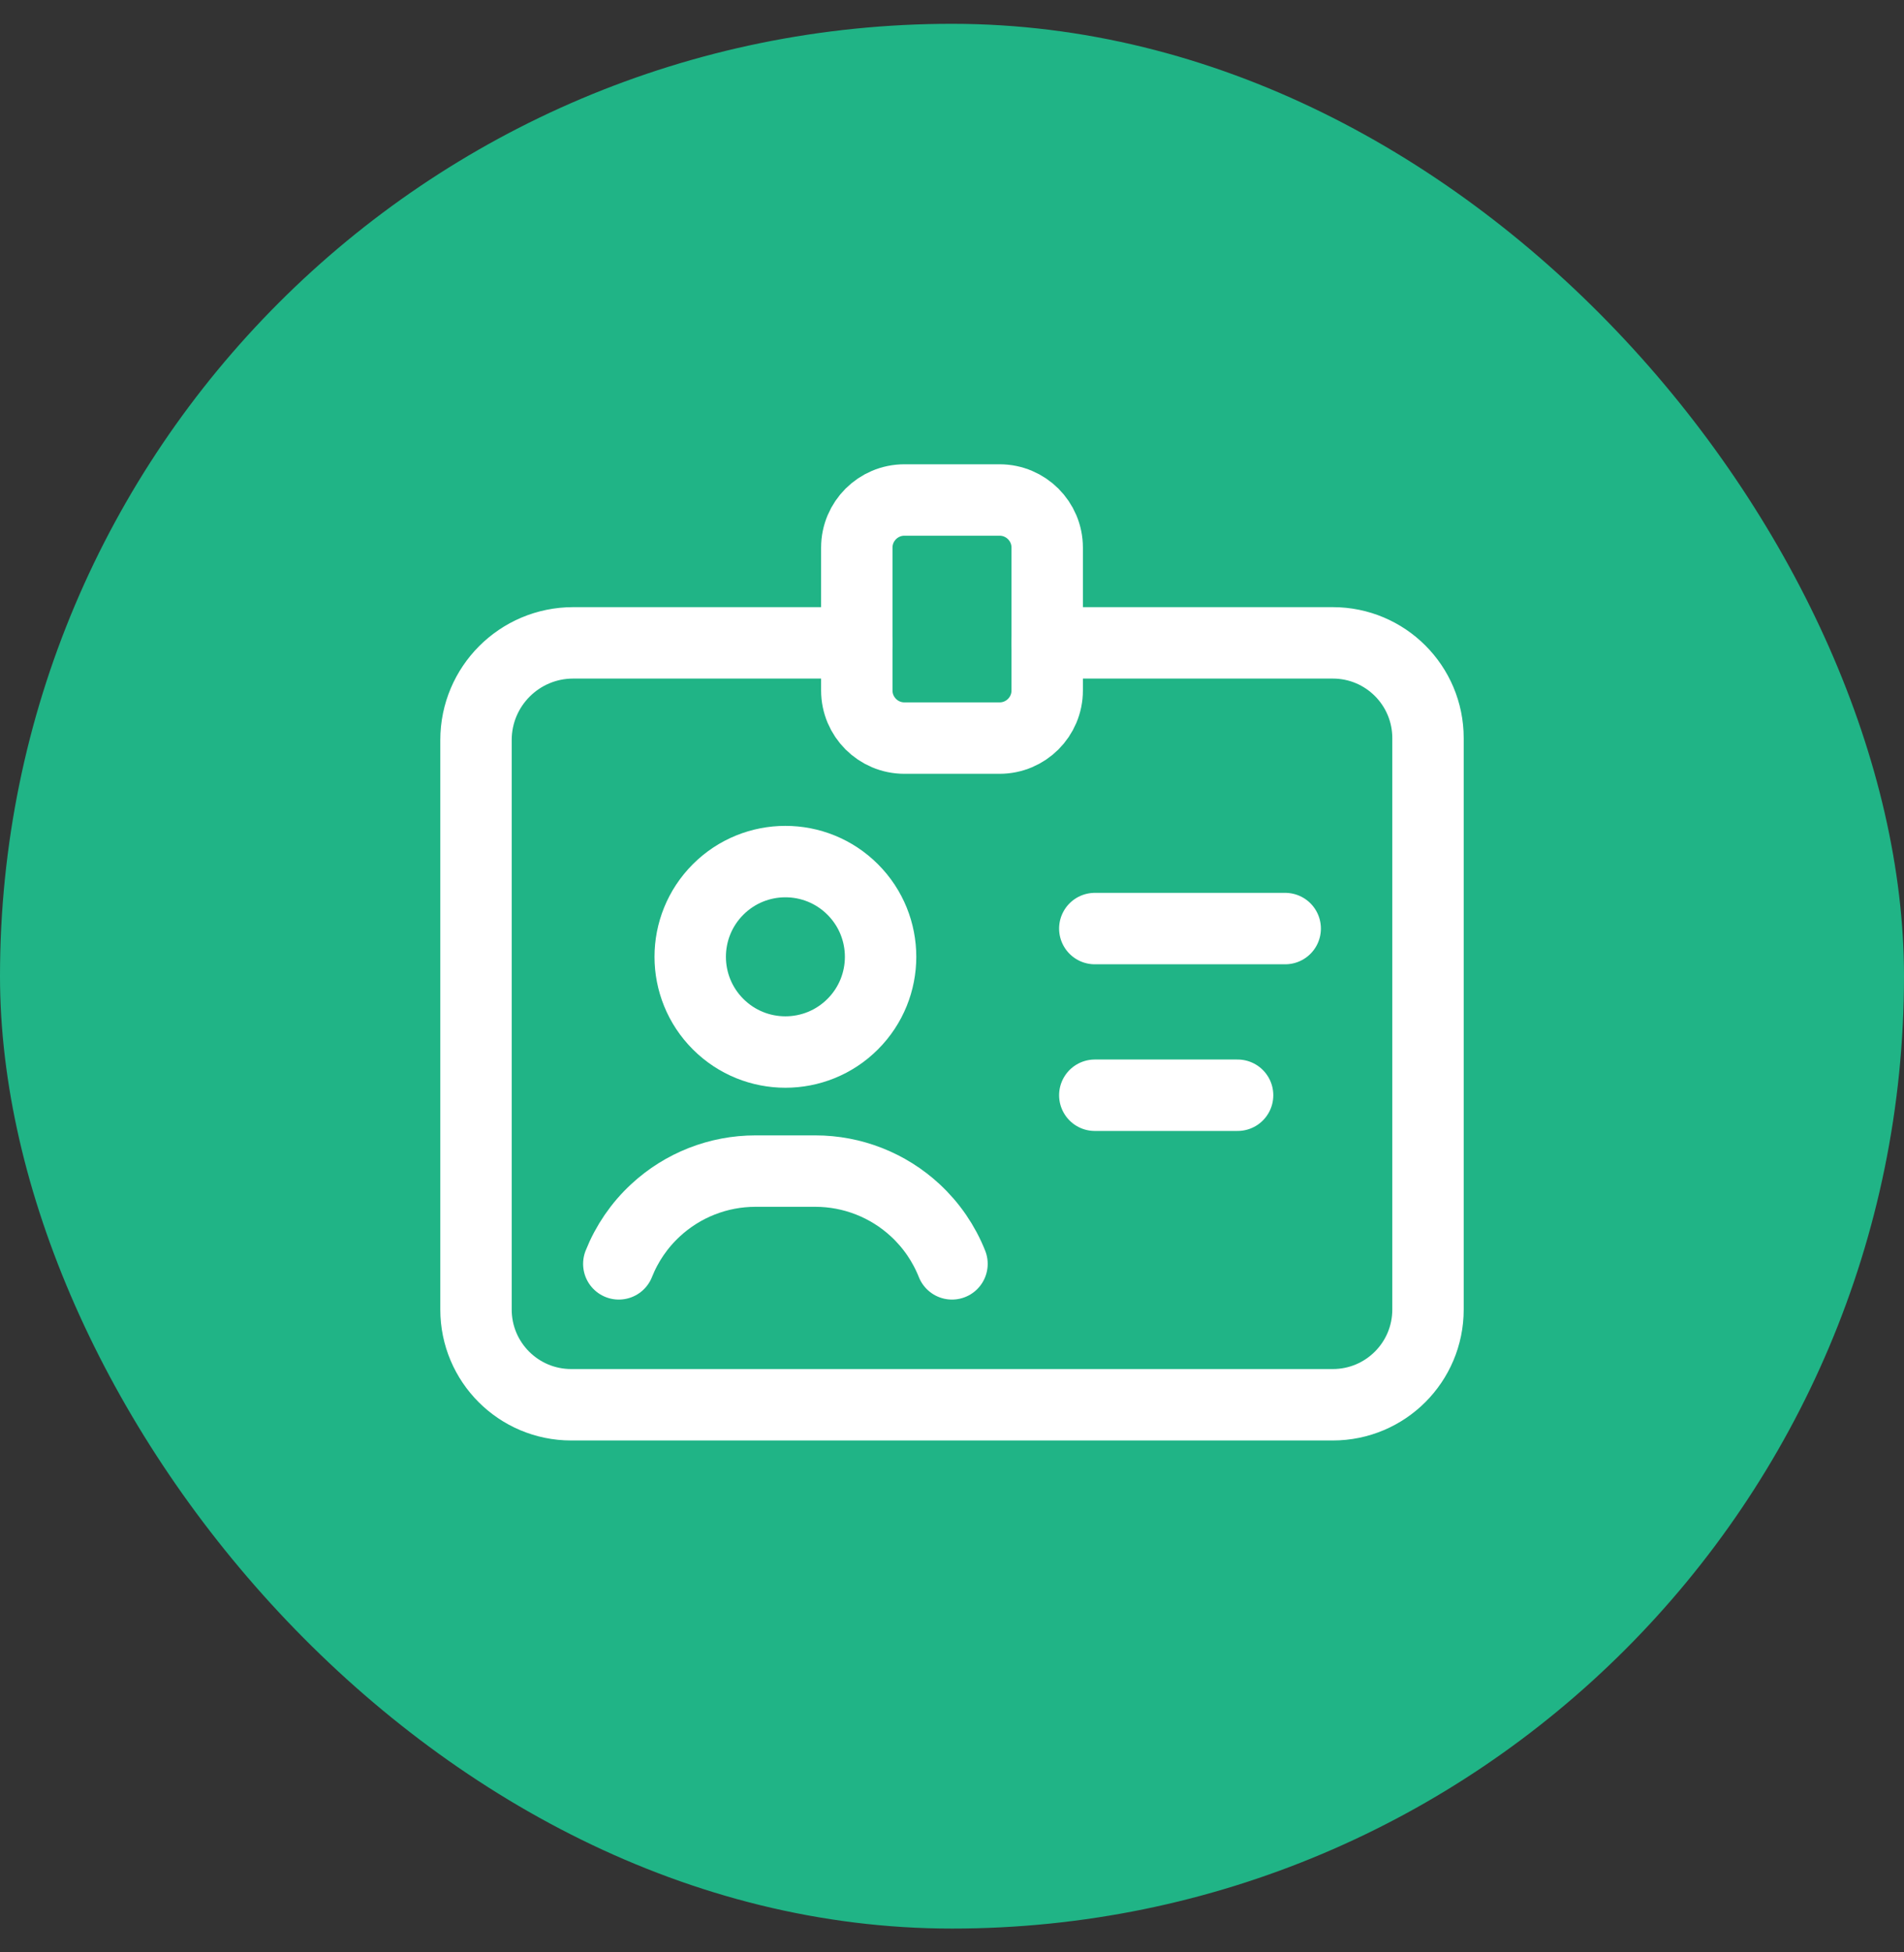 <?xml version="1.0" encoding="UTF-8"?>
<svg xmlns="http://www.w3.org/2000/svg" width="40" height="41" viewBox="0 0 40 41" fill="none">
  <rect x="0" y="0" width="40" height="41" fill="#333333" stroke="none"/>
  <rect y="0.5" width="40" height="40" rx="20" fill="#20B486"></rect>
  <path d="M17.914 18.679C18.695 19.46 18.695 20.726 17.914 21.507C17.133 22.288 15.867 22.288 15.086 21.507C14.305 20.726 14.305 19.46 15.086 18.679C15.867 17.898 17.133 17.898 17.914 18.679" stroke="white" stroke-width="1.5" stroke-linecap="round" stroke-linejoin="round"></path>
  <path d="M23 19.5H27" stroke="white" stroke-width="1.5" stroke-linecap="round" stroke-linejoin="round"></path>
  <path d="M26 23H23" stroke="white" stroke-width="1.5" stroke-linecap="round" stroke-linejoin="round"></path>
  <path d="M20 26.541C19.83 26.114 19.567 25.73 19.229 25.417V25.417C18.658 24.888 17.908 24.593 17.129 24.593H15.871C15.092 24.593 14.342 24.887 13.771 25.417V25.417C13.433 25.729 13.17 26.113 13 26.541" stroke="white" stroke-width="1.5" stroke-linecap="round" stroke-linejoin="round"></path>
  <path fill-rule="evenodd" clip-rule="evenodd" d="M21 15.5H19C18.448 15.5 18 15.052 18 14.5V11.5C18 10.948 18.448 10.5 19 10.5H21C21.552 10.5 22 10.948 22 11.5V14.5C22 15.052 21.552 15.5 21 15.5Z" stroke="white" stroke-width="1.5" stroke-linecap="round" stroke-linejoin="round"></path>
  <path d="M18 13.5H12.041C10.914 13.5 10 14.414 10 15.541V27.5C10 28.605 10.895 29.5 12 29.5H28C29.105 29.5 30 28.605 30 27.5V15.5C30 14.395 29.105 13.5 28 13.5H22" stroke="white" stroke-width="1.5" stroke-linecap="round" stroke-linejoin="round"></path>
</svg>
